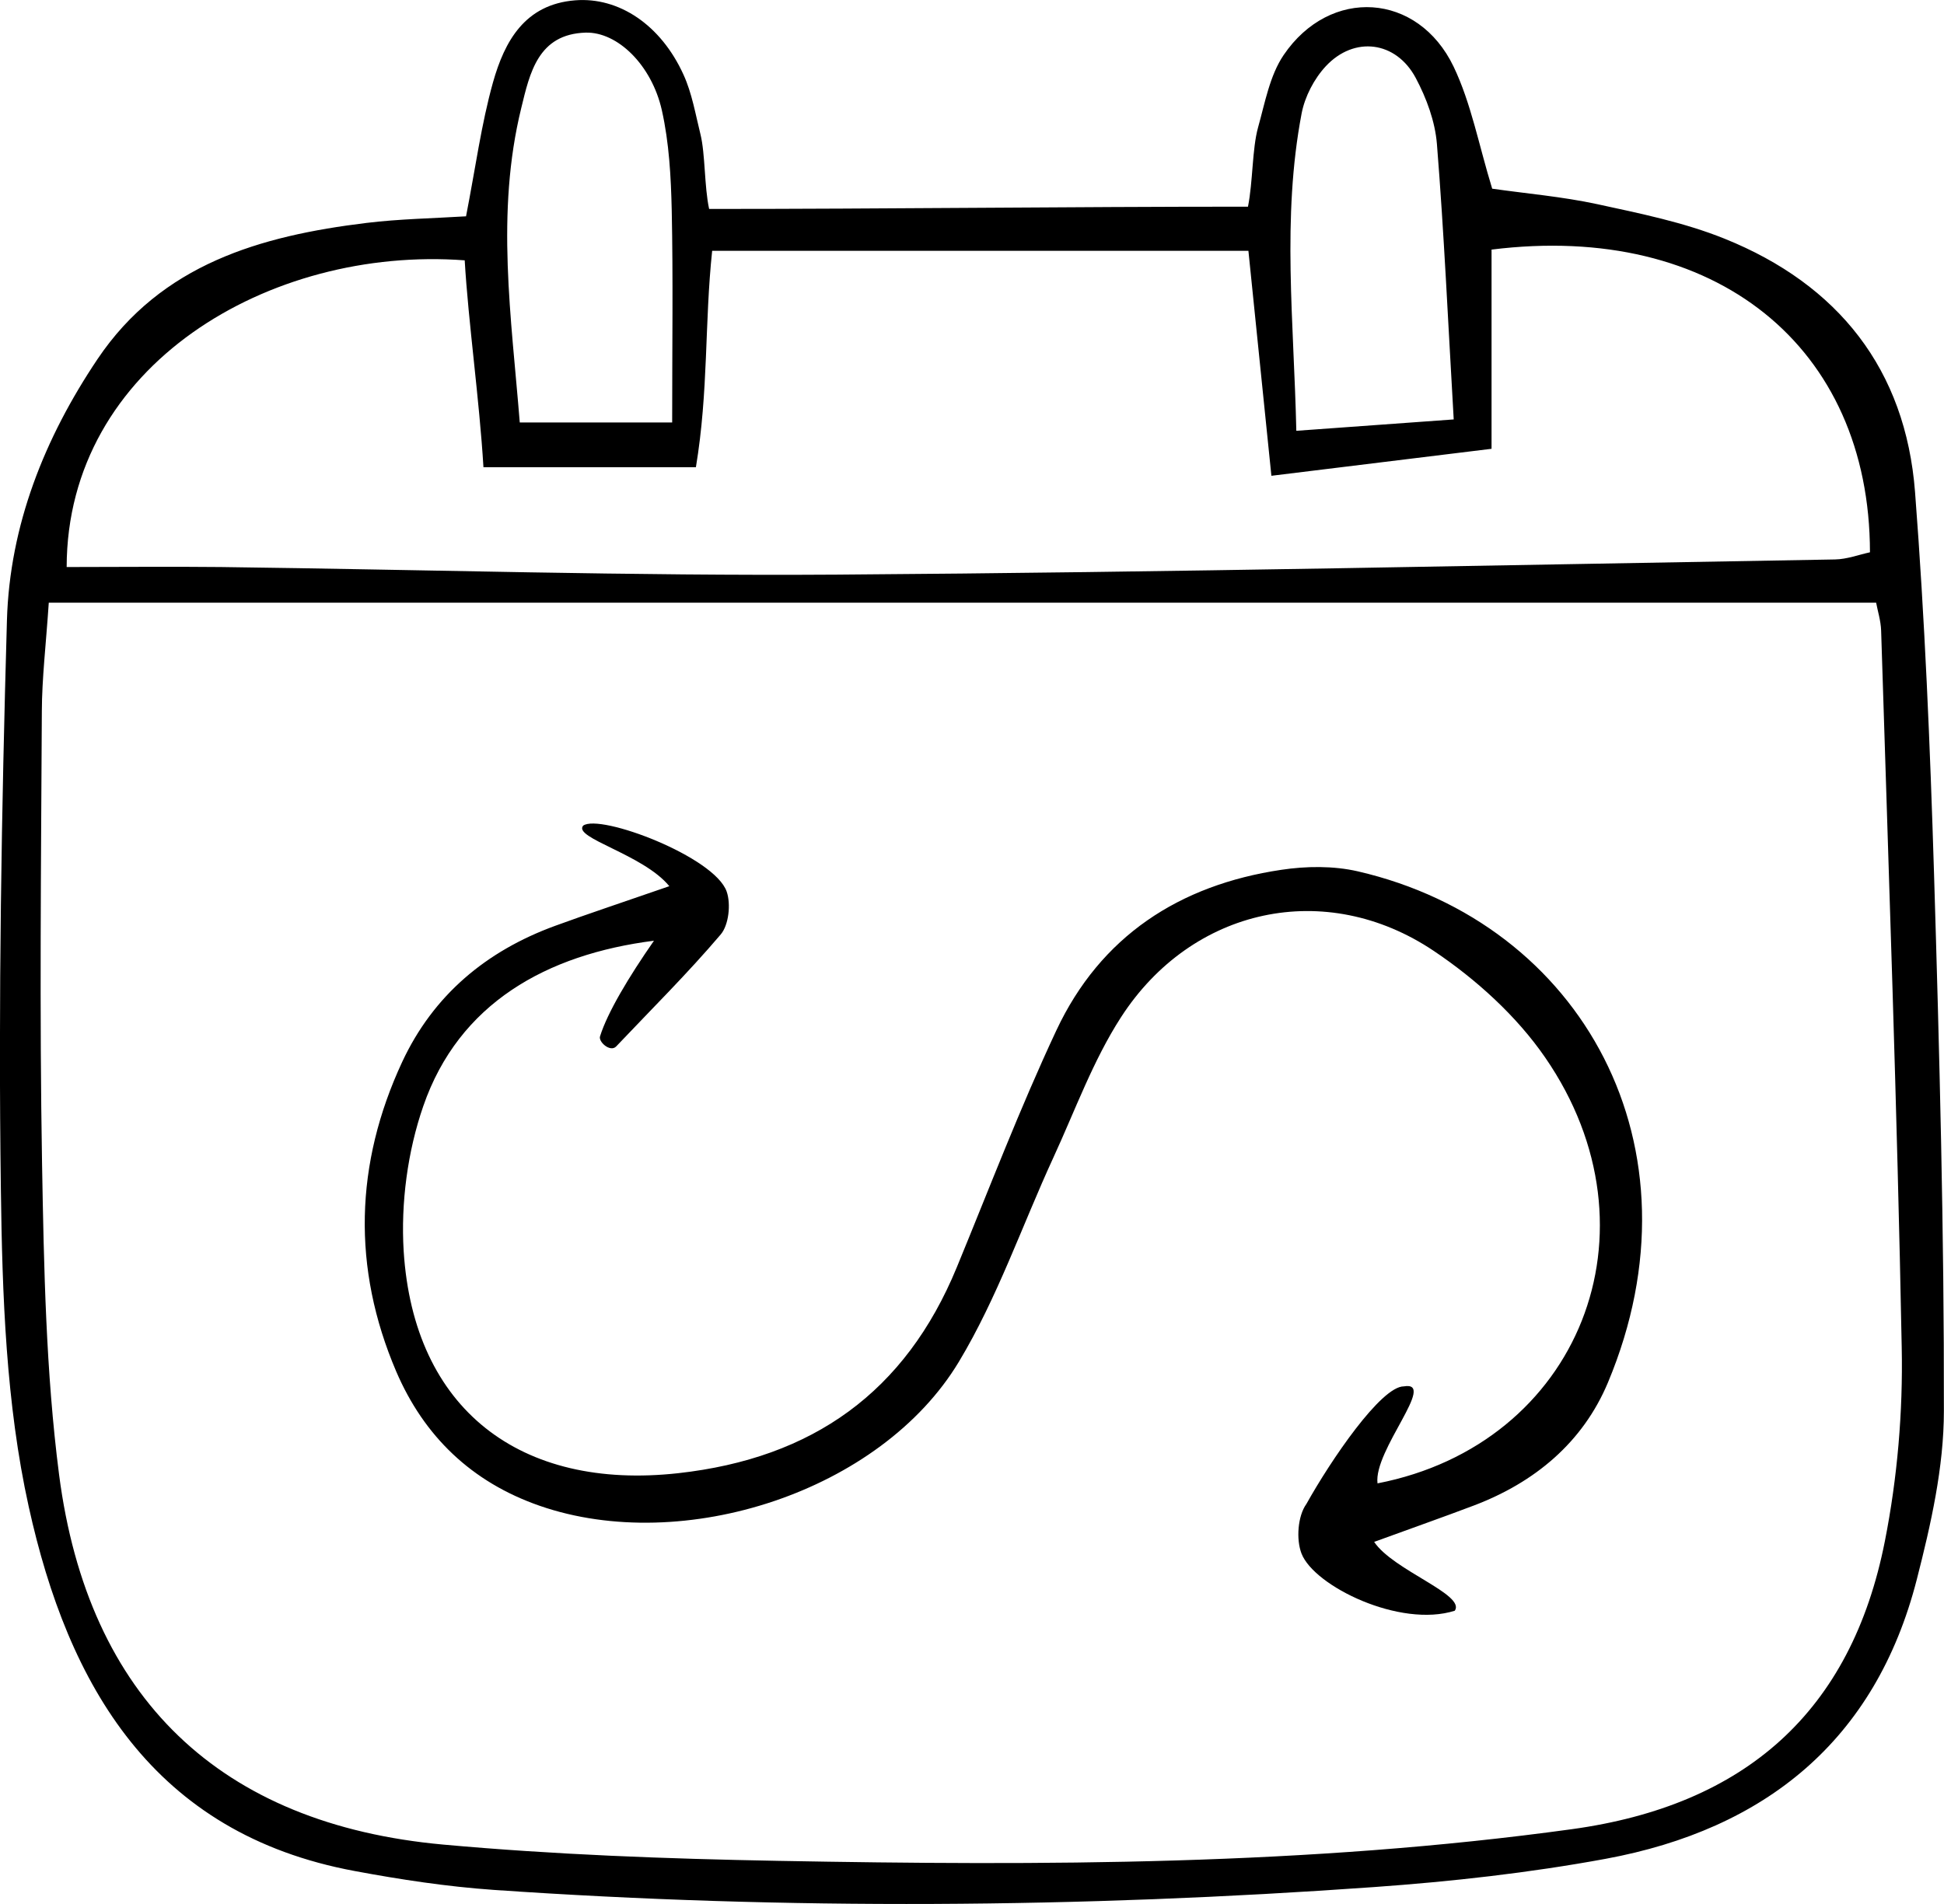 <svg xmlns="http://www.w3.org/2000/svg" id="Calque_1" data-name="Calque 1" viewBox="146.54 162.16 179.34 175.68">
  <path d="m189.53,182.14c.88-4.5,1.41-8.52,2.49-12.38,1.07-3.79,2.93-7.2,7.58-7.57,4.03-.32,7.91,2.26,10,6.87.78,1.71,1.1,3.64,1.56,5.49.45,1.82.35,4.83.8,6.89,16.33,0,33.13-.21,49.71-.21.46-2.3.38-5.32.93-7.31.64-2.28,1.08-4.79,2.36-6.68,4.28-6.31,12.39-5.79,15.68,1.07,1.62,3.39,2.32,7.22,3.56,11.26,3.13.45,6.46.73,9.7,1.43,3.96.86,8.01,1.68,11.75,3.19,10.46,4.22,16.69,12.04,17.56,23.38.9,11.7,1.39,23.44,1.75,35.18.5,16.53.94,33.07.91,49.6,0,5.19-1.2,10.47-2.5,15.55-3.81,14.86-13.99,23.05-28.69,25.77-7.05,1.3-14.23,2.1-21.39,2.61-27.06,1.93-54.14,2.13-81.21.26-4.29-.3-8.58-.95-12.81-1.74-18.63-3.45-26.45-17.15-30.08-33.62-2.1-9.5-2.44-19.5-2.57-29.29-.24-17.49.06-34.99.56-52.48.25-8.77,3.47-16.84,8.36-24.12,5.89-8.76,15.04-11.37,24.8-12.56,3.04-.37,6.11-.42,9.18-.61Zm-38.49,35.63c-.26,3.9-.63,6.97-.64,10.03-.07,13.91-.22,27.83.02,41.73.17,9.58.35,19.22,1.57,28.69,2.67,20.63,14.87,32.27,35.44,34.14,10.25.93,20.57,1.31,30.87,1.5,24.46.45,48.91.43,73.24-2.92,15.99-2.2,25.79-10.83,28.89-26.6,1.15-5.83,1.67-11.9,1.55-17.85-.42-22.06-1.21-44.1-1.9-66.15-.03-.91-.32-1.81-.46-2.57h-168.59Zm38.36-31.59c-18-1.34-36.68,9.69-36.71,28.3,4.75,0,9.49-.05,14.24,0,18.94.24,37.89.83,56.83.7,30.69-.21,61.38-.88,92.07-1.4,1.1-.02,2.2-.44,3.22-.66-.02-18.98-14.26-30.51-34.91-27.93v18.38c-7.15.88-13.66,1.67-20.31,2.49-.78-7.65-1.45-14.23-2.12-20.76h-49.47c-.71,6.7-.33,12.93-1.5,19.97h-19.6c-.38-6.3-1.39-13.32-1.73-19.1Zm19.15,14.96c0-7.17.09-13.37-.04-19.57-.07-3.09-.24-6.24-.91-9.23-.94-4.19-4.1-7.25-7.03-7.17-4.4.13-5.16,3.75-5.94,6.95-2.38,9.68-.91,19.36-.14,29.02h14.07Zm72.1-.28c-.52-8.92-.89-17.18-1.55-25.42-.17-2.08-.96-4.22-1.95-6.08-1.81-3.41-5.67-3.91-8.3-1.09-1.08,1.16-1.93,2.8-2.23,4.35-1.84,9.64-.71,19.28-.49,29.29,4.88-.35,8.9-.64,14.52-1.05Z"/>
  <path d="m208.28,243.92c-2.41-2.94-8.91-4.44-7.94-5.58,1.55-1.12,12.13,2.87,13.24,6.09.4,1.15.19,3.08-.55,3.95-3.05,3.59-6.41,6.92-9.66,10.35-.56.54-1.66-.47-1.47-.96.68-2.18,2.64-5.46,4.97-8.81-9.9,1.26-18,5.77-21.28,15.26-1.45,4.18-2.08,8.95-1.81,13.37.92,14.61,10.76,22.12,25.34,20.5,12.39-1.38,20.95-7.48,25.69-19,3.01-7.31,5.83-14.7,9.18-21.85,4.08-8.7,11.35-13.42,20.74-14.82,2.31-.35,4.82-.38,7.08.14,20.68,4.78,32.16,25.44,23.07,47.16-2.32,5.54-6.76,9.23-12.39,11.36-3.07,1.16-4.99,1.82-9.18,3.35,1.76,2.63,8.46,4.86,7.44,6.35-5.05,1.61-12.97-2.26-14.14-5.27-.51-1.31-.35-3.48.45-4.58,2.26-4.05,6.89-10.86,8.99-10.85,3.11-.53-2.81,5.9-2.43,8.95,18.59-3.61,26.5-23.29,15.47-39.29-2.64-3.84-6.39-7.23-10.28-9.84-9.97-6.69-22.31-4.02-28.86,6.13-2.57,3.98-4.22,8.57-6.22,12.91-2.9,6.3-5.18,12.97-8.73,18.87-7.21,11.98-25.42,17.89-38.67,13.29-6.28-2.18-10.67-6.41-13.24-12.4-4.08-9.55-3.82-19.15.55-28.55,2.88-6.18,7.77-10.25,14.13-12.57,2.9-1.06,5.83-2.03,10.54-3.66Z"/>
</svg>